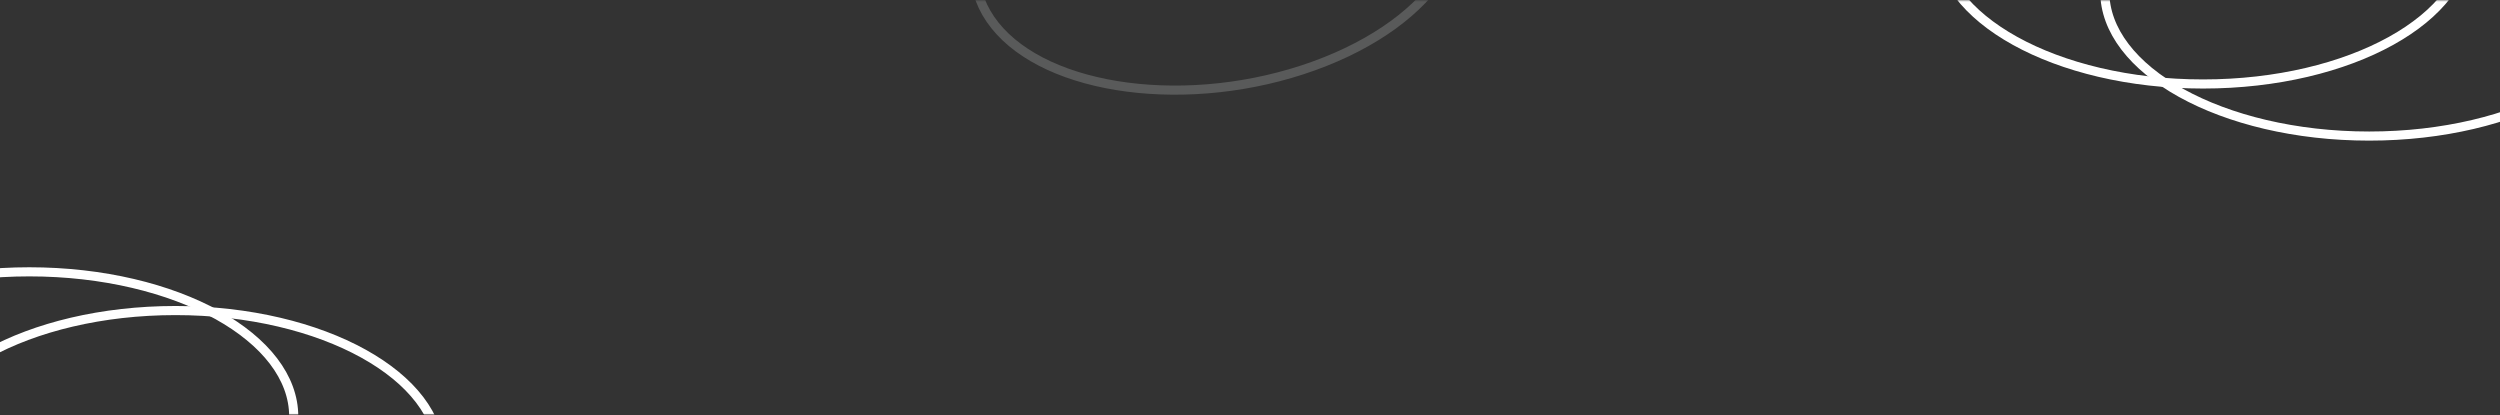 <svg width="1920" height="319" viewBox="0 0 1920 319" fill="none" xmlns="http://www.w3.org/2000/svg">
<rect x="0" y="0" width="1920" height="319" fill="#333333" stroke="none"/>
<mask id="mask0_298_2022" style="mask-type:alpha" maskUnits="userSpaceOnUse" x="-3" y="0" width="1926" height="319">
<rect x="-3" y="0.265" width="1926" height="318" fill="#2563EB"/>
</mask>
<g mask="url(#mask0_298_2022)">
<path opacity="0.2" d="M860.918 -135.111C908.462 -152.272 959.792 -157.171 1004.23 -151.36C1048.7 -145.545 1085.76 -129.107 1105.84 -103.916C1125.92 -78.726 1125.78 -48.859 1108.38 -20.712C1091 7.413 1056.54 33.479 1009 50.641C961.451 67.802 910.121 72.701 865.685 66.89C821.212 61.075 784.155 44.637 764.073 19.447C743.992 -5.744 744.137 -35.61 761.534 -63.758C778.918 -91.883 813.374 -117.949 860.918 -135.111Z" stroke="#F1F5F9" stroke-width="7"/>
<path d="M22.505 208.765C79.068 208.765 130.103 221.481 166.874 241.863C203.765 262.311 225.573 289.999 225.573 319.765C225.573 349.531 203.765 377.219 166.874 397.667C130.103 418.049 79.068 430.765 22.505 430.765C-34.059 430.765 -85.095 418.049 -121.865 397.667C-158.756 377.219 -180.564 349.531 -180.564 319.765C-180.564 289.999 -158.756 262.311 -121.865 241.863C-85.095 221.481 -34.059 208.765 22.505 208.765Z" stroke="white" stroke-width="7"/>
<path d="M134.774 238.5C191.338 238.5 242.373 251.216 279.144 271.598C316.034 292.046 337.843 319.734 337.843 349.5C337.843 379.266 316.034 406.954 279.144 427.402C242.373 447.784 191.338 460.5 134.774 460.5C78.211 460.5 27.175 447.784 -9.596 427.402C-46.486 406.954 -68.295 379.266 -68.295 349.5C-68.295 319.734 -46.486 292.046 -9.596 271.598C27.175 251.216 78.211 238.5 134.774 238.5Z" stroke="white" stroke-width="7"/>
<path d="M1819.54 -117.5C1876.11 -117.5 1927.14 -104.784 1963.91 -84.402C2000.8 -63.954 2022.61 -36.266 2022.61 -6.5C2022.61 23.266 2000.8 50.954 1963.91 71.402C1927.14 91.784 1876.11 104.5 1819.54 104.5C1762.98 104.5 1711.94 91.784 1675.17 71.402C1638.28 50.954 1616.47 23.266 1616.47 -6.5C1616.47 -36.266 1638.28 -63.954 1675.17 -84.402C1711.94 -104.784 1762.98 -117.5 1819.54 -117.5Z" stroke="white" stroke-width="7"/>
<path d="M1691.94 -157.5C1748.5 -157.5 1799.54 -144.784 1836.31 -124.402C1873.2 -103.954 1895 -76.266 1895 -46.5C1895 -16.734 1873.2 10.954 1836.31 31.402C1799.54 51.784 1748.5 64.5 1691.94 64.5C1635.37 64.5 1584.34 51.784 1547.57 31.402C1510.68 10.954 1488.87 -16.734 1488.87 -46.5C1488.87 -76.266 1510.68 -103.954 1547.57 -124.402C1584.34 -144.784 1635.37 -157.5 1691.94 -157.5Z" stroke="white" stroke-width="7"/>
</g>
</svg>
